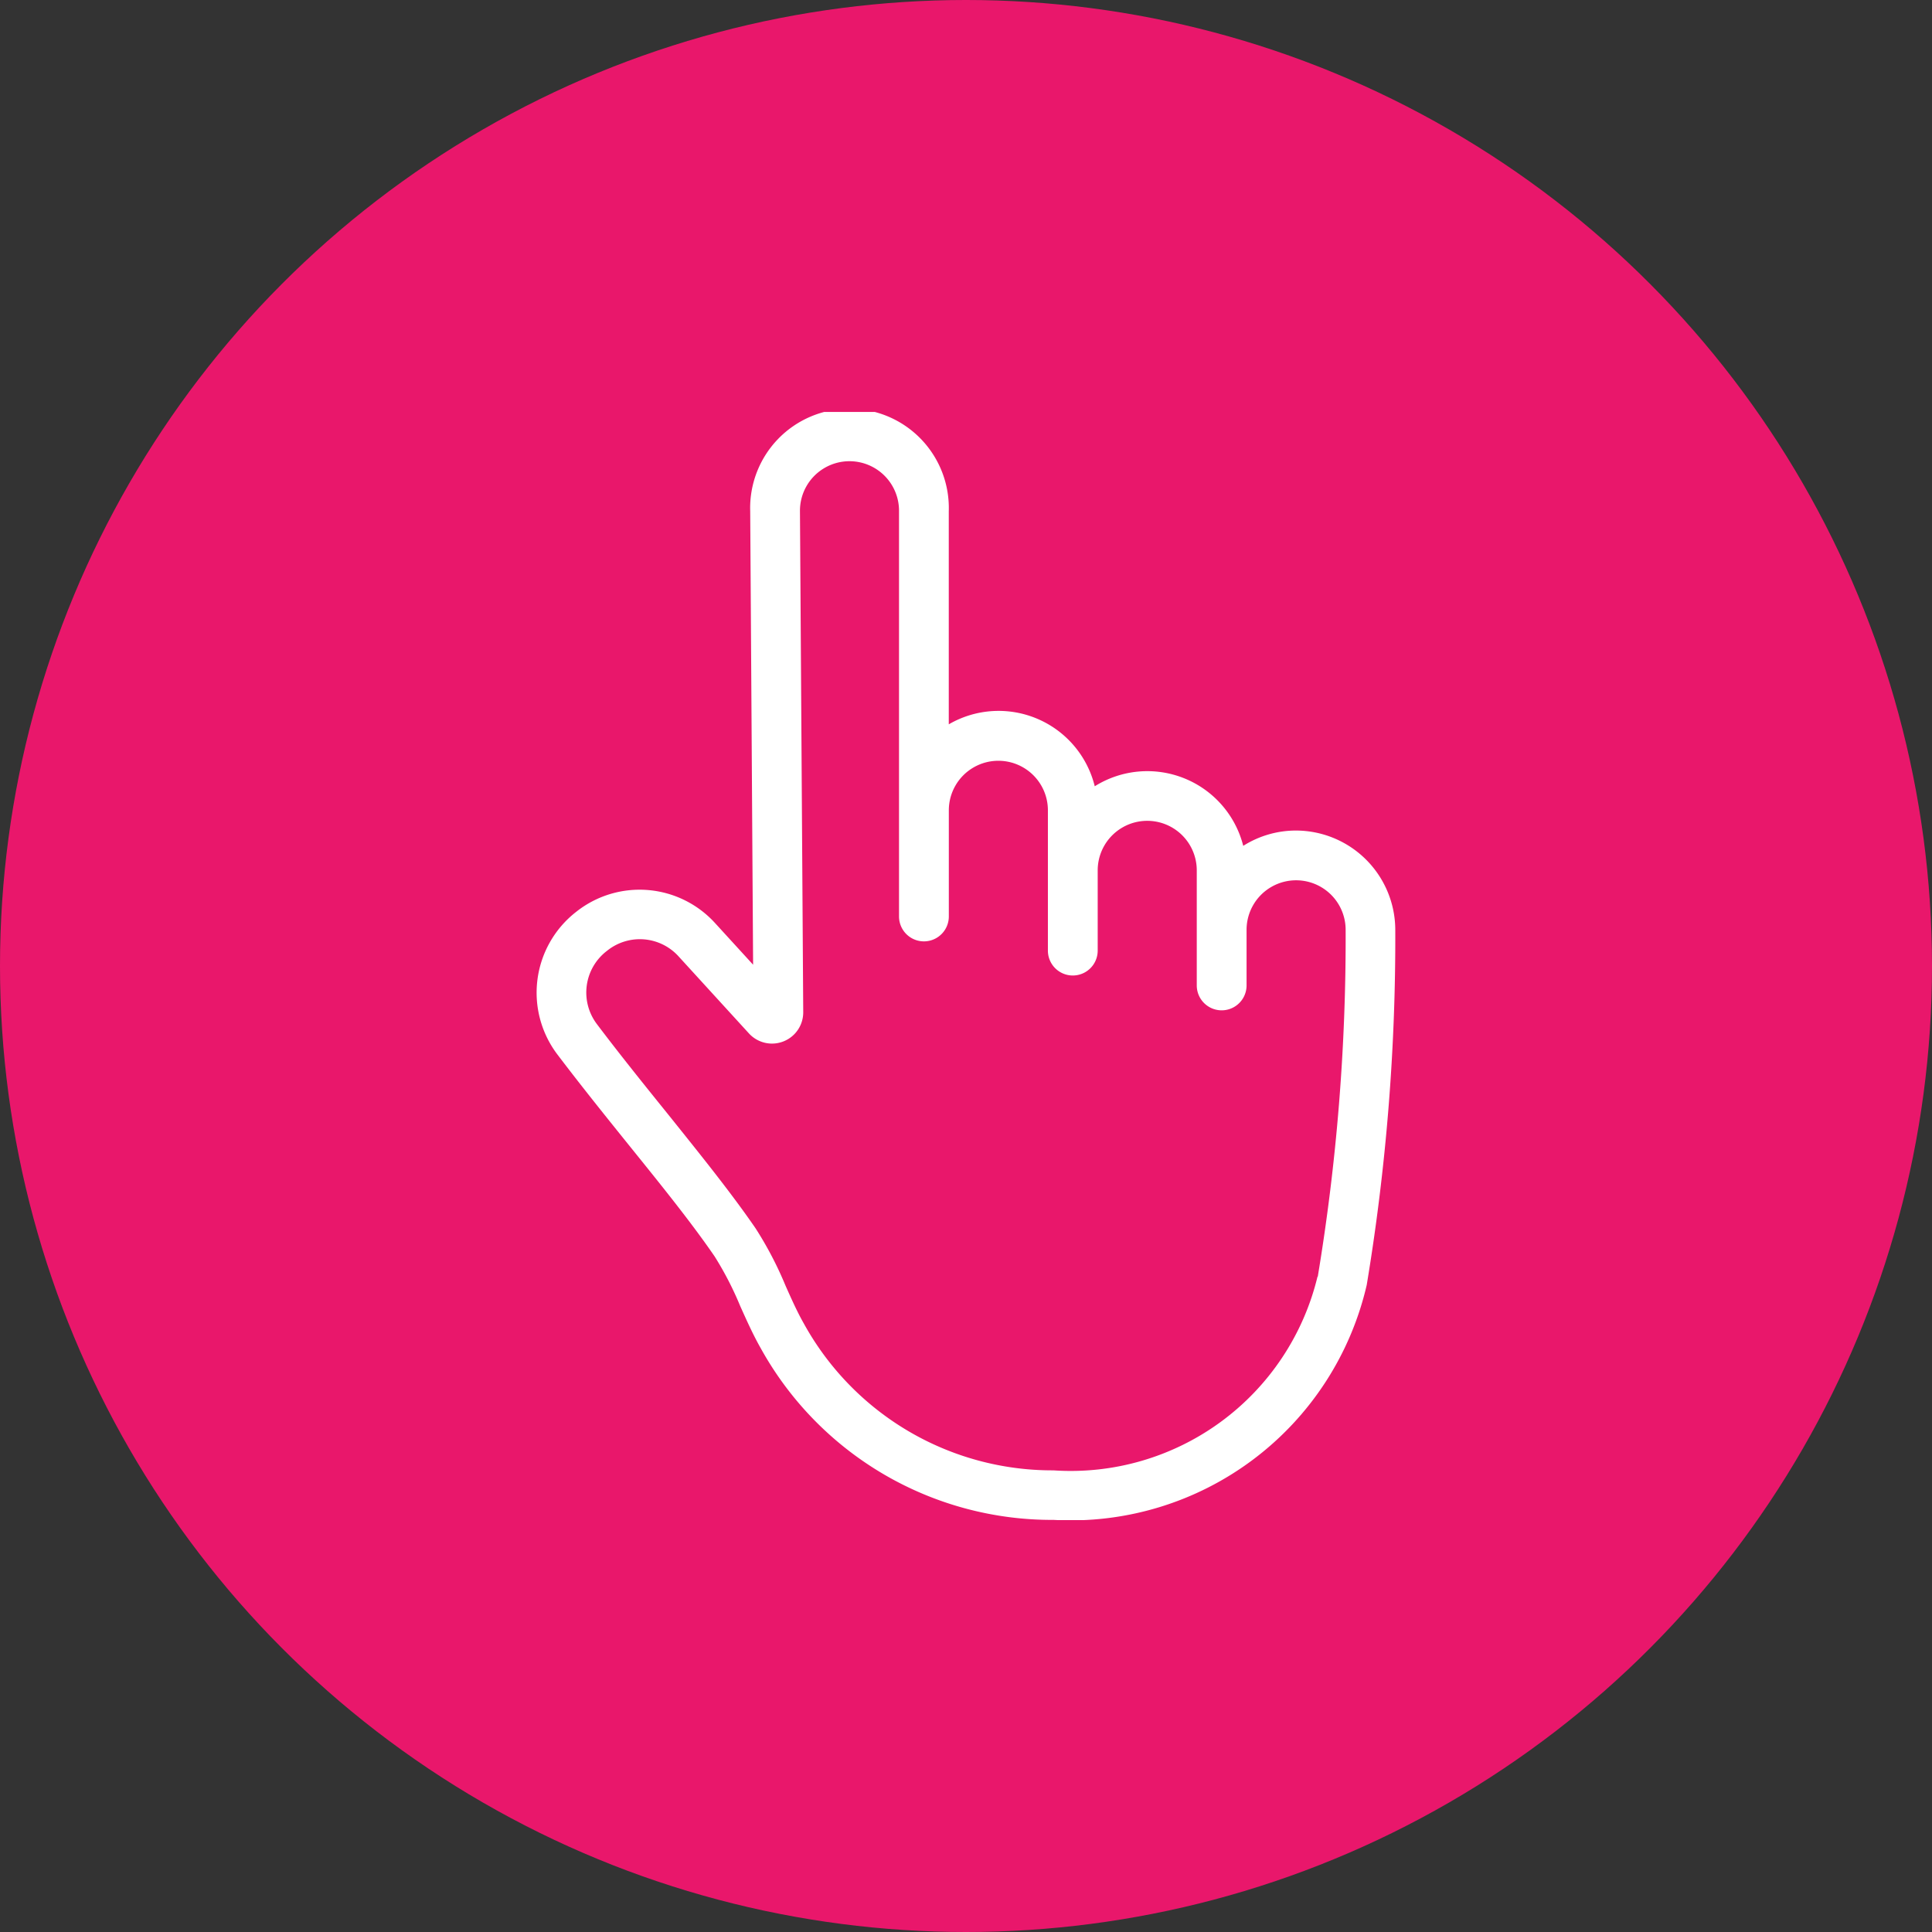 <svg xmlns="http://www.w3.org/2000/svg" xmlns:xlink="http://www.w3.org/1999/xlink" width="36" height="36" viewBox="0 0 36 36"><rect x="0" y="0" width="36" height="36" fill="#333333" stroke="none"/><defs><clipPath id="a"><rect width="16.001" height="20.649" fill="#fff"/></clipPath></defs><g transform="translate(-515 -6467)"><circle cx="18" cy="18" r="18" transform="translate(515 6467)" fill="#e9176b"/><g transform="translate(524.999 6474.676)"><g clip-path="url(#a)"><path d="M14.15,7.8a1.838,1.838,0,0,0-.983.285A1.844,1.844,0,0,0,10.4,6.975,1.845,1.845,0,0,0,7.68,5.821V1.851a1.851,1.851,0,1,0-3.7,0L4.034,10.3l-.71-.777A1.9,1.9,0,0,0,.756,9.3l-.033.026a1.907,1.907,0,0,0-.34,2.641c.464.612.922,1.18,1.364,1.729.585.725,1.137,1.409,1.569,2.038a6.108,6.108,0,0,1,.478.927c.117.26.237.529.376.774a6.2,6.2,0,0,0,5.464,3.21,5.66,5.66,0,0,0,5.834-4.378A39.424,39.424,0,0,0,16,9.653,1.854,1.854,0,0,0,14.15,7.8m.4,8.315a4.73,4.73,0,0,1-4.92,3.607A5.286,5.286,0,0,1,4.976,16.98c-.118-.207-.224-.444-.336-.695a6.761,6.761,0,0,0-.56-1.073c-.452-.658-1.015-1.356-1.611-2.1-.438-.543-.892-1.105-1.347-1.707a.975.975,0,0,1,.172-1.35l.033-.026a.973.973,0,0,1,1.312.109l1.318,1.443a.582.582,0,0,0,1.011-.4l-.061-9.34a.923.923,0,1,1,1.846,0v7.56a.464.464,0,0,0,.928,0V7.423a.923.923,0,0,1,1.846,0v2.614a.464.464,0,1,0,.928,0V8.542a.923.923,0,1,1,1.846,0v2.144a.464.464,0,1,0,.928,0V9.65a.923.923,0,1,1,1.846,0,38.508,38.508,0,0,1-.519,6.461" transform="translate(0)" fill="#fff"/></g></g></g></svg>